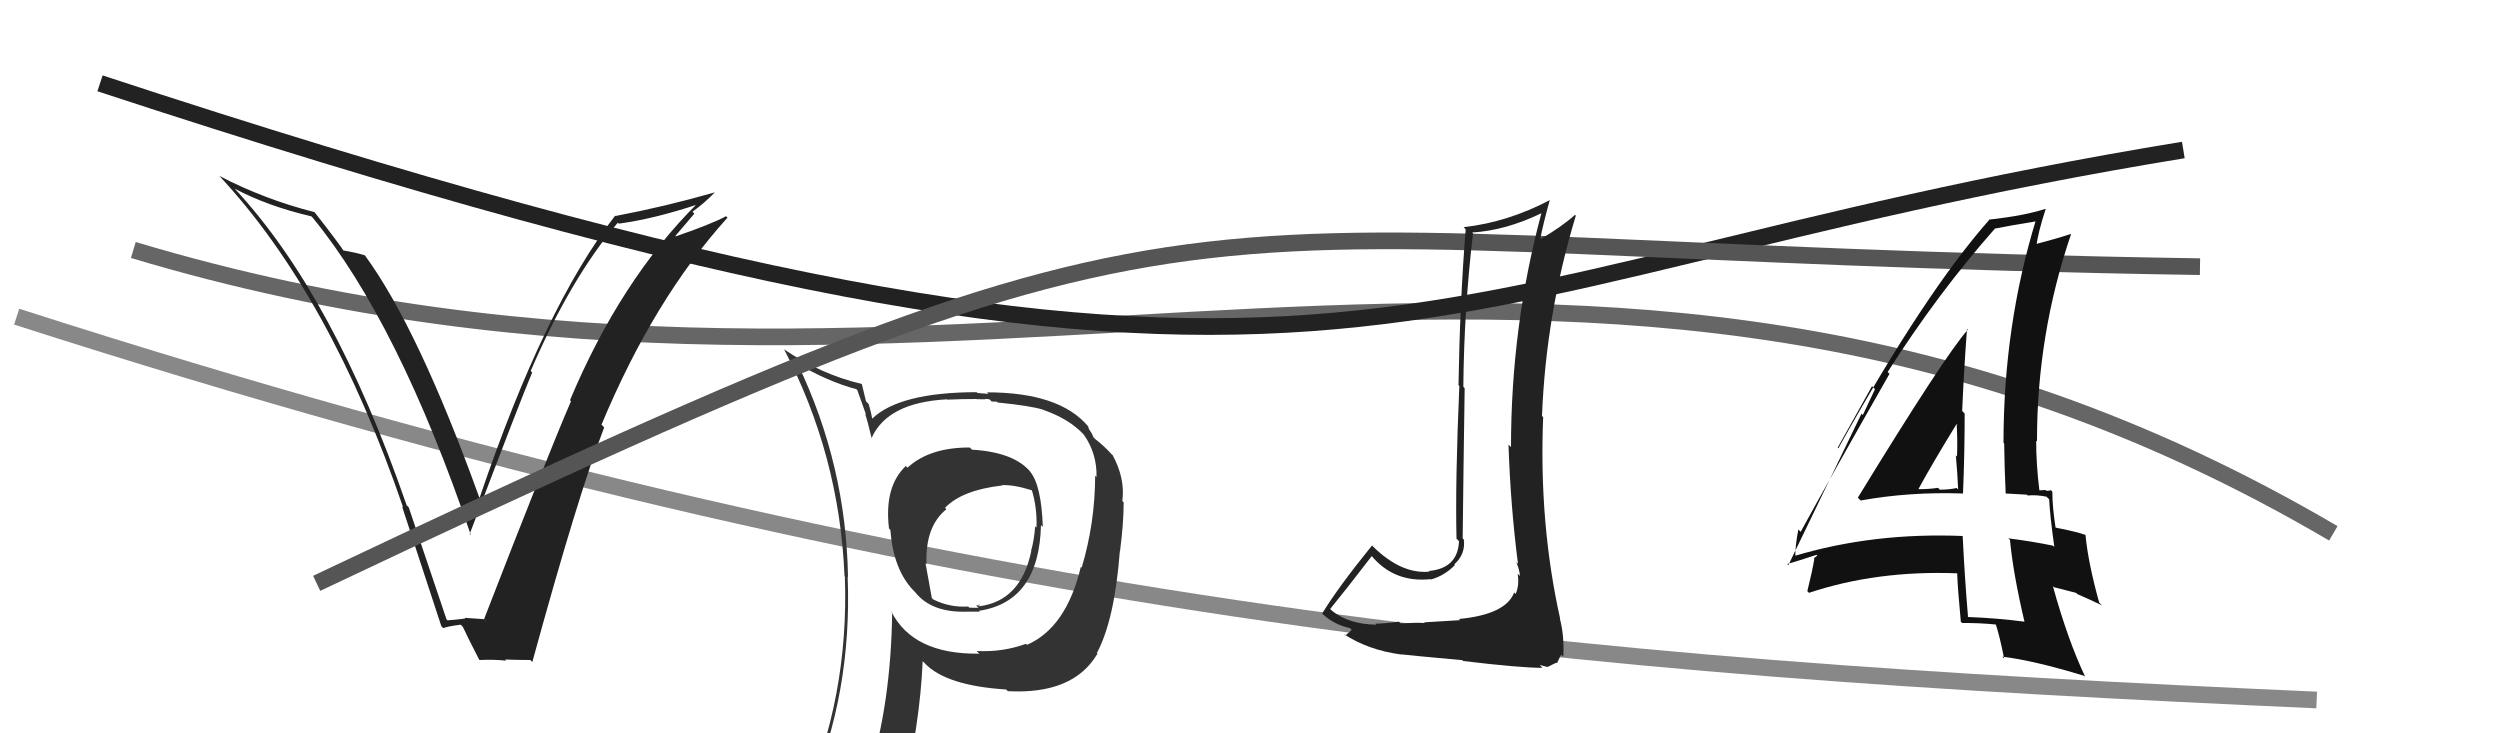 <svg xmlns="http://www.w3.org/2000/svg" width="150" height="44" viewBox="0,0,150,44"><path d="M1 19 C57 37,94 40,139 42" stroke="#888" fill="none"/><path d="M8 15 C58 30,94 5,140 32" stroke="#666" fill="none"/><path fill="#333" d="M58.16 26.82L58.25 26.92L58.19 26.85Q55.78 26.84 54.45 28.06L54.38 27.99L54.35 27.96Q53.04 29.20 53.34 31.71L53.43 31.80L53.42 31.79Q53.60 34.18 54.82 35.44L54.79 35.41L54.91 35.53Q55.89 36.77 58.02 36.70L58.12 36.80L58.02 36.70Q58.60 36.70 58.79 36.70L58.83 36.74L58.73 36.65Q62.35 36.11 62.46 31.50L62.49 31.54L62.57 31.61Q62.48 29.09 61.80 28.29L61.79 28.28L61.86 28.35Q60.87 27.13 58.32 26.98ZM61.62 38.69L61.57 38.64L61.55 38.63Q60.16 39.14 58.60 39.06L58.76 39.22L58.75 39.22Q54.78 39.27 53.48 36.69L53.51 36.71L53.53 36.73Q53.46 42.19 52.13 46.45L52.09 46.41L52.01 46.33Q50.35 46.95 48.71 47.68L48.71 47.67L48.57 47.54Q51.13 41.57 50.86 34.60L50.92 34.66L50.88 34.62Q50.77 27.92 47.88 21.87L47.87 21.86L47.78 21.78Q49.67 22.90 51.38 23.35L51.44 23.41L51.97 24.90L51.90 24.82Q52.04 25.19 52.30 26.30L52.38 26.37L52.29 26.29Q53.24 24.15 56.82 23.96L56.99 24.13L56.84 23.98Q57.71 23.94 58.58 23.94L58.60 23.95L59.11 23.96L59.08 23.94Q59.18 23.92 59.37 23.96L59.50 24.09L59.81 24.10L59.86 24.15Q61.85 24.35 62.58 24.58L62.57 24.57L62.59 24.59Q64.15 25.13 65.03 26.08L64.96 26.01L65.03 26.08Q65.83 27.22 65.79 28.63L65.74 28.57L65.71 28.55Q65.70 31.39 64.90 34.06L64.86 34.02L64.85 34.01Q63.98 37.66 61.62 38.69ZM65.85 39.27L65.86 39.24L65.81 39.19Q66.88 37.18 67.19 33.07L67.20 33.09L67.20 33.08Q67.42 31.40 67.42 30.14L67.33 30.05L67.34 30.06Q67.52 28.72 66.76 27.31L66.60 27.16L66.63 27.18Q66.20 26.72 65.71 26.34L65.61 26.24L65.52 26.03L65.33 25.73L65.29 25.58L65.28 25.57Q63.56 23.54 59.22 23.54L59.31 23.63L58.65 23.58L58.60 23.53Q53.96 23.54 52.32 25.13L52.30 25.11L52.34 25.15Q52.27 24.74 52.12 24.24L51.96 24.08L51.71 23.04L51.71 23.04Q49.26 22.46 47.06 20.97L47.00 20.92L47.05 20.97Q50.37 27.33 50.67 34.56L50.63 34.52L50.69 34.58Q50.96 41.82 48.10 48.29L48.06 48.25L50.07 47.40L50.05 47.37Q49.87 48.19 49.19 49.75L49.15 49.72L49.09 49.66Q51.79 48.59 54.12 48.25L54.21 48.34L54.08 48.21Q55.21 43.40 55.36 39.67L55.32 39.63L55.48 39.79Q56.75 41.14 60.37 41.37L60.35 41.35L60.47 41.47Q64.38 41.68 65.83 39.25L65.78 39.20ZM60.16 29.16L60.07 29.07L60.11 29.11Q60.79 29.07 61.89 29.41L61.89 29.41L61.92 29.44Q62.23 30.47 62.19 31.65L62.17 31.64L62.11 31.57Q62.05 32.42 61.86 33.07L61.95 33.16L61.87 33.09Q61.24 36.07 58.73 36.38L58.67 36.32L58.74 36.27L58.81 36.34Q58.69 36.30 58.57 36.33L58.71 36.47L58.16 36.46L58.09 36.39Q56.99 36.46 56.00 35.97L55.91 35.88L55.53 33.79L55.59 33.85Q55.50 31.58 56.79 30.55L56.82 30.59L56.70 30.47Q57.73 29.40 60.13 29.13Z"/><path d="M6 5 C82 30,82 17,131 9" stroke="#222" fill="none"/><path fill="#222" d="M26.85 37.22L26.79 37.16L24.52 30.43L24.40 30.32Q20.05 17.74 14.11 11.35L14.03 11.27L14.08 11.32Q16.09 12.38 18.68 12.98L18.74 13.04L18.76 13.06Q23.91 19.35 28.25 32.10L28.23 32.09L28.18 32.04Q31.25 23.95 31.93 22.35L31.86 22.28L31.84 22.26Q34.25 16.67 37.07 13.36L37.16 13.45L37.12 13.42Q39.27 13.13 41.90 12.25L41.83 12.18L41.85 12.20Q37.24 16.78 34.20 24.01L34.27 24.08L34.26 24.07Q32.74 27.61 29.05 37.13L29.18 37.26L29.06 37.15Q28.45 37.10 27.88 37.07L27.97 37.16L27.92 37.11Q27.42 37.18 26.85 37.22ZM31.83 39.61L31.82 39.60L31.94 39.72Q34.69 29.68 36.25 25.65L36.19 25.58L36.09 25.48Q39.24 17.93 43.65 13.06L43.51 12.92L43.57 12.97Q42.65 13.46 40.55 14.18L40.52 14.16L41.66 12.82L41.55 12.70Q42.28 12.18 42.89 11.54L42.89 11.53L42.89 11.54Q39.93 12.39 36.93 12.96L36.96 12.99L36.91 12.94Q32.66 18.40 28.78 29.86L28.78 29.86L28.75 29.83Q25.10 19.71 21.90 15.33L21.85 15.28L21.89 15.32Q21.44 15.17 20.56 15.02L20.54 15.00L20.67 15.13Q20.45 14.75 18.85 12.70L18.87 12.72L18.88 12.73Q15.88 11.97 13.17 10.56L13.17 10.56L13.12 10.51Q19.81 17.66 24.19 30.45L24.04 30.30L24.12 30.38Q25.30 33.99 26.48 37.57L26.57 37.66L26.59 37.69Q26.81 37.59 27.64 37.48L27.75 37.59L27.76 37.59Q28.06 38.24 28.75 39.58L28.68 39.50L28.77 39.60Q29.65 39.56 30.37 39.64L30.29 39.55L30.31 39.57Q31.06 39.60 31.82 39.60Z"/><path d="M19 35 C76 8,67 15,132 16" stroke="#555" fill="none"/><path fill="#111" d="M111.63 30.02L111.65 30.04L111.64 30.03Q114.57 29.50 117.77 29.61L117.77 29.61L117.78 29.62Q117.88 27.21 117.88 24.81L117.74 24.67L117.73 24.66Q117.83 22.28 118.02 19.73L118.03 19.75L118.07 19.78Q116.69 21.33 111.47 29.86ZM121.43 37.27L121.47 37.31L121.46 37.30Q119.88 37.09 118.09 37.02L118.00 36.92L118.08 37.00Q117.88 34.63 117.76 32.15L117.69 32.08L117.77 32.16Q112.41 31.94 107.69 33.35L107.67 33.33L107.72 33.38Q107.71 32.76 107.90 31.77L107.98 31.85L108.04 31.91Q109.79 28.71 113.37 22.43L113.37 22.43L113.26 22.32Q116.28 17.58 119.71 13.70L119.59 13.58L119.72 13.71Q120.61 13.53 122.28 13.26L122.25 13.23L122.17 13.15Q120.21 19.53 120.21 26.57L120.38 26.74L120.25 26.61Q120.27 28.11 120.34 29.60L120.35 29.61L121.61 29.68L121.66 29.73Q122.18 29.68 122.79 29.80L122.85 29.86L122.95 29.96Q122.99 30.88 123.26 32.82L123.21 32.77L123.18 32.74Q121.98 32.49 120.50 32.30L120.47 32.27L120.60 32.40Q120.78 34.37 121.47 37.31ZM123.07 29.43L123.19 29.55L123.05 29.41Q122.98 29.45 122.79 29.45L122.73 29.40L122.38 29.42L122.36 29.40Q122.17 27.85 122.17 26.44L122.24 26.51L122.22 26.48Q122.21 20.08 124.26 14.06L124.34 14.14L124.24 14.04Q123.47 14.30 122.02 14.68L122.10 14.76L122.17 14.83Q122.28 13.95 122.74 12.54L122.74 12.54L122.73 12.53Q121.47 12.94 119.41 13.17L119.48 13.24L119.39 13.15Q115.51 17.53 110.30 26.90L110.26 26.86L112.32 23.17L112.50 23.35Q112.03 24.33 111.77 24.90L111.69 24.82L107.30 33.91L107.23 33.84Q107.85 33.67 108.99 33.29L109.04 33.33L108.83 33.50L108.86 33.53Q108.75 34.22 108.44 35.47L108.48 35.51L108.54 35.57Q112.62 34.21 117.46 34.40L117.51 34.46L117.43 34.37Q117.46 35.32 117.65 37.30L117.56 37.21L117.73 37.38Q118.78 37.37 119.85 37.48L119.73 37.36L119.71 37.34Q119.98 38.15 120.25 39.52L120.24 39.50L120.14 39.40Q122.04 39.63 125.05 40.55L125.06 40.56L125.11 40.60Q124.08 38.44 123.17 35.16L123.23 35.23L124.56 35.57L124.65 35.65Q125.44 35.99 126.13 36.33L125.97 36.18L125.95 36.15Q125.29 33.78 125.13 32.10L125.13 32.09L125.12 32.09Q124.50 31.88 123.35 31.66L123.40 31.70L123.33 31.64Q123.14 30.38 123.14 29.50ZM115.17 29.38L115.10 29.31L115.12 29.32Q115.84 27.98 117.40 25.43L117.55 25.58L117.40 25.44Q117.46 26.45 117.42 27.40L117.40 27.37L117.35 27.32Q117.45 28.42 117.49 29.37L117.56 29.44L117.40 29.28Q116.96 29.38 116.39 29.38L116.31 29.30L116.28 29.27Q115.76 29.35 115.15 29.35Z"/><path fill="#222" d="M87.58 37.18L87.60 37.21L85.45 37.34L85.48 37.38Q85.00 37.35 84.03 37.40L83.99 37.36L83.93 37.30Q83.01 37.42 82.52 37.42L82.51 37.41L82.58 37.48Q80.93 37.46 79.90 36.63L79.95 36.67L79.81 36.54Q80.67 35.49 82.31 33.36L82.36 33.42L82.25 33.30Q83.62 34.98 85.83 34.75L85.69 34.62L85.85 34.77Q86.66 34.55 87.30 33.90L87.31 33.91L87.26 33.86Q87.94 33.25 87.83 32.37L87.89 32.44L87.76 32.30Q87.81 27.86 87.88 23.29L87.77 23.17L87.80 23.21Q87.84 18.61 88.38 14.00L88.29 13.91L88.33 13.95Q90.33 13.83 92.47 12.80L92.54 12.87L92.48 12.81Q90.66 19.60 90.66 26.83L90.69 26.85L90.51 26.68Q90.63 30.34 91.08 33.84L91.13 33.89L90.97 33.72Q91.19 34.22 91.19 34.56L91.05 34.41L91.06 34.43Q91.17 35.10 90.94 35.64L90.94 35.64L90.85 35.55Q90.35 36.87 87.53 37.14ZM92.52 40.04L92.38 39.90L92.85 40.02L93.13 39.88L93.38 39.76L93.42 39.79Q93.60 39.40 93.67 39.28L93.74 39.35L93.80 39.41Q93.86 38.10 93.59 37.11L93.62 37.14L93.61 37.13Q92.33 31.39 92.59 25.03L92.49 24.93L92.52 24.96Q92.76 18.84 94.55 12.94L94.67 13.06L94.50 12.89Q93.70 13.61 92.44 14.34L92.38 14.27L92.42 14.32Q92.57 13.51 92.99 11.99L93.06 12.06L93.00 12.00Q90.48 13.33 87.82 13.63L87.92 13.74L87.94 13.76Q87.59 18.16 87.51 23.11L87.49 23.08L87.56 23.16Q87.31 28.88 87.39 32.31L87.38 32.31L87.54 32.47Q87.47 34.11 85.72 34.26L85.84 34.38L85.75 34.30Q84.08 34.45 82.40 32.81L82.43 32.84L82.32 32.73Q80.28 35.25 79.33 36.81L79.26 36.75L79.26 36.75Q79.97 37.46 81.00 37.69L81.02 37.71L81.10 37.79Q80.99 37.91 80.72 38.13L80.61 38.02L80.64 38.05Q82.08 39.00 84.06 39.27L84.09 39.30L84.06 39.26Q84.44 39.31 87.74 39.61L87.86 39.74L87.79 39.66Q91.18 40.07 92.55 40.07Z"/></svg>